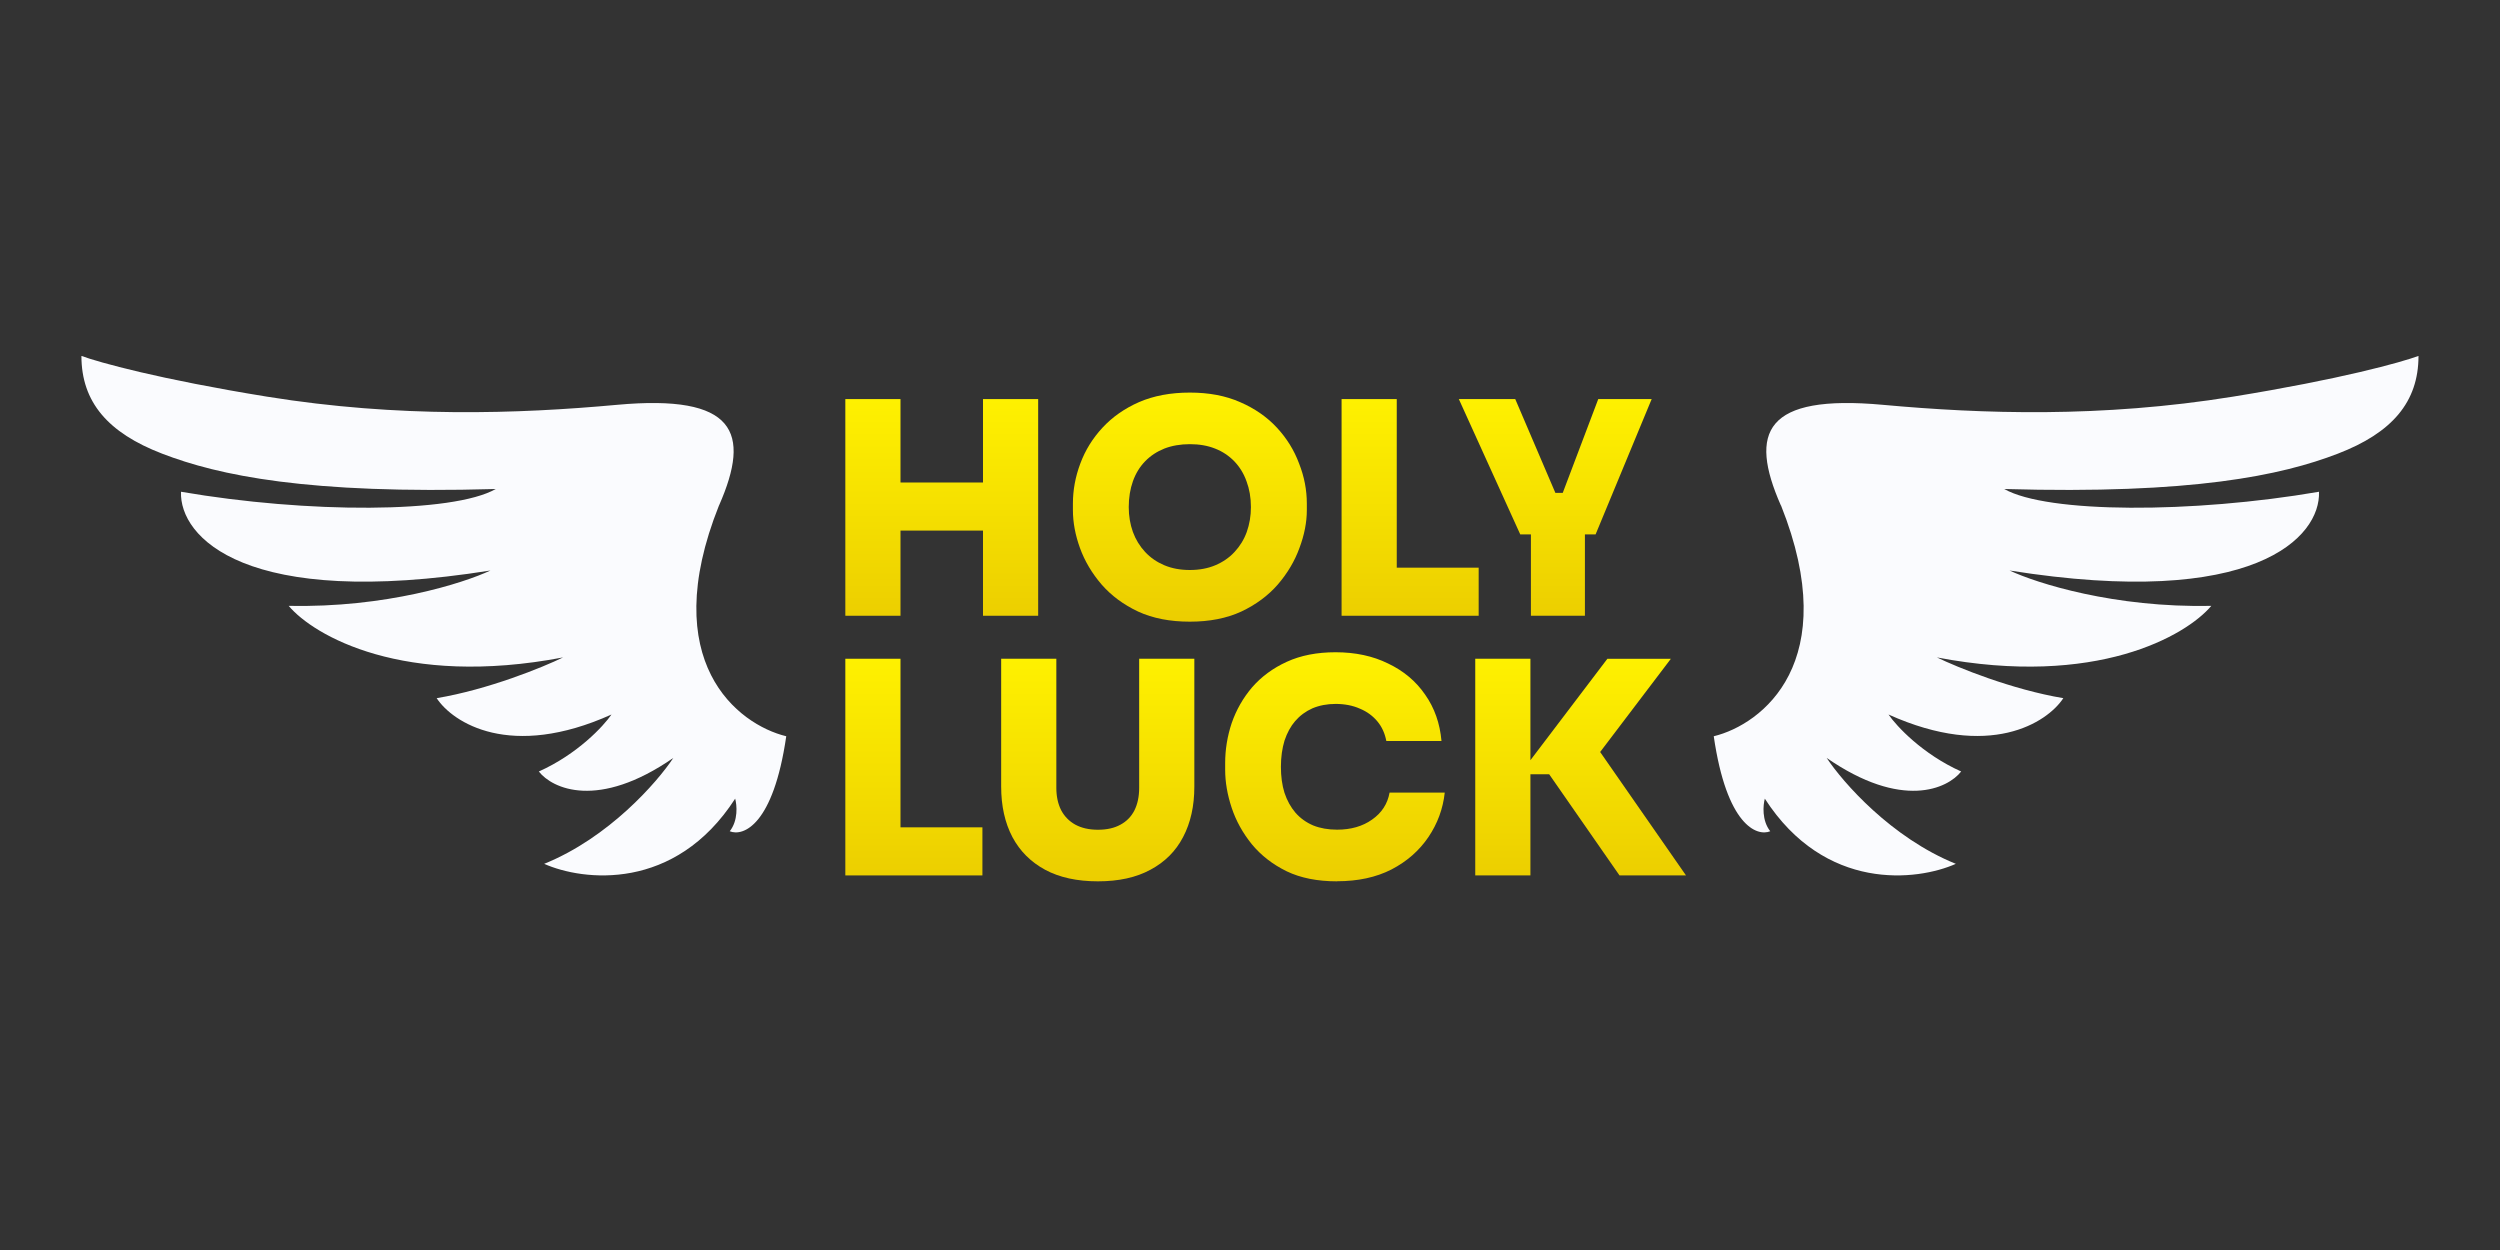 <?xml version="1.0" encoding="UTF-8"?>
<svg id="Layer_2" data-name="Layer 2" xmlns="http://www.w3.org/2000/svg" xmlns:xlink="http://www.w3.org/1999/xlink" viewBox="0 0 300 150">
  <rect x="0" y="0" width="300" height="150" fill="#333333" stroke="none"/>
  <defs>
    <style>
      .cls-1 {
        fill: none;
      }

      .cls-2 {
        fill: url(#linear-gradient-8);
      }

      .cls-3 {
        fill: url(#linear-gradient-7);
      }

      .cls-4 {
        fill: url(#linear-gradient-5);
      }

      .cls-5 {
        fill: url(#linear-gradient-6);
      }

      .cls-6 {
        fill: url(#linear-gradient-4);
      }

      .cls-7 {
        fill: url(#linear-gradient-3);
      }

      .cls-8 {
        fill: url(#linear-gradient-2);
      }

      .cls-9 {
        fill: url(#linear-gradient);
      }

      .cls-10 {
        fill: #fafbfe;
      }

      .cls-11 {
        clip-path: url(#clippath);
      }
    </style>
    <clipPath id="clippath">
      <rect class="cls-1" x="9.77" y="42.72" width="280.46" height="64.55"/>
    </clipPath>
    <linearGradient id="linear-gradient" x1="186.63" y1="104.82" x2="186.63" y2="66.98" gradientTransform="translate(0 152) scale(1 -1)" gradientUnits="userSpaceOnUse">
      <stop offset="0" stop-color="#fff200"/>
      <stop offset="1" stop-color="#e4c000"/>
    </linearGradient>
    <linearGradient id="linear-gradient-2" x1="169.22" x2="169.22" xlink:href="#linear-gradient"/>
    <linearGradient id="linear-gradient-3" x1="142.78" y1="104.82" x2="142.78" y2="66.98" xlink:href="#linear-gradient"/>
    <linearGradient id="linear-gradient-4" x1="113.01" x2="113.01" xlink:href="#linear-gradient"/>
    <linearGradient id="linear-gradient-5" x1="189.67" y1="73.66" x2="189.67" y2="35.82" xlink:href="#linear-gradient"/>
    <linearGradient id="linear-gradient-6" x1="160.19" y1="73.66" x2="160.19" y2="35.82" xlink:href="#linear-gradient"/>
    <linearGradient id="linear-gradient-7" x1="131.74" y1="73.66" x2="131.74" y2="35.82" xlink:href="#linear-gradient"/>
    <linearGradient id="linear-gradient-8" x1="109.67" y1="73.66" x2="109.67" y2="35.82" xlink:href="#linear-gradient"/>
  </defs>
  <g class="cls-11">
    <g>
      <path class="cls-10" d="M213.72,60.65c7.49,18.77-2.26,26.29-8.07,27.7,1.55,10.69,5.17,12.06,6.78,11.4-1.03-1.3-.86-3.15-.65-3.91,7.23,11.21,18.29,9.88,22.92,7.82-7.75-3.13-13.56-9.78-15.5-12.71,9.04,6.26,14.53,3.69,16.14,1.63-4.65-2.09-7.75-5.43-8.72-6.84,12.14,5.47,19.05.98,20.98-1.96-6.2-1.04-12.7-3.69-15.17-4.89,19.11,3.65,29.92-2.61,32.93-6.19-11.62.26-20.98-2.72-24.21-4.24,29.44,4.69,37.34-4.02,37.13-9.45-15.17,2.61-32.61,2.61-37.77-.33,22.6.65,33.25-1.63,40.03-4.24,6.5-2.5,9.68-6.19,9.68-11.73-2.05.76-9.36,2.8-22.28,4.89-15.82,2.55-30.05,2.07-41.97.98-14.2-1.3-16.14,3.26-12.27,12.06Z"/>
      <path class="cls-10" d="M86.28,60.65c-7.49,18.77,2.26,26.29,8.07,27.7-1.55,10.69-5.17,12.06-6.78,11.4,1.03-1.3.86-3.15.65-3.91-7.23,11.21-18.29,9.88-22.92,7.82,7.75-3.13,13.56-9.78,15.5-12.71-9.04,6.26-14.53,3.69-16.14,1.63,4.65-2.09,7.75-5.43,8.72-6.84-12.14,5.47-19.05.98-20.98-1.96,6.2-1.04,12.7-3.69,15.17-4.89-19.11,3.65-29.92-2.61-32.93-6.19,11.62.26,20.98-2.72,24.21-4.24-29.44,4.69-37.34-4.02-37.13-9.45,15.17,2.61,32.61,2.61,37.77-.33-22.6.65-33.25-1.63-40.03-4.24-6.5-2.5-9.69-6.19-9.69-11.73,2.04.76,9.36,2.8,22.28,4.89,15.82,2.55,30.06,2.07,41.97.98,14.21-1.3,16.14,3.26,12.27,12.06Z"/>
      <path class="cls-9" d="M182.43,64.13l-7.37-16.24h6.77l4.95,11.57-.93-.32h2.56l-1,.32,4.38-11.57h6.41l-6.73,16.24h-9.05ZM183.71,73.89v-10.61h6.48v10.61h-6.48Z"/>
      <path class="cls-8" d="M160.99,73.89v-26h6.62v26h-6.62ZM166.9,73.89v-5.77h10.54v5.77h-10.54Z"/>
      <path class="cls-7" d="M142.78,74.6c-2.37,0-4.44-.4-6.2-1.21-1.76-.83-3.22-1.91-4.38-3.24-1.16-1.35-2.03-2.81-2.6-4.38-.57-1.57-.85-3.09-.85-4.56v-.78c0-1.64.3-3.24.89-4.81.59-1.59,1.48-3.03,2.67-4.31,1.19-1.28,2.65-2.3,4.38-3.06,1.76-.76,3.79-1.14,6.09-1.14s4.29.38,6.02,1.14c1.76.76,3.23,1.78,4.42,3.06,1.19,1.28,2.08,2.72,2.67,4.31.62,1.57.93,3.17.93,4.81v.78c0,1.47-.3,2.99-.89,4.56-.57,1.57-1.44,3.03-2.6,4.38-1.16,1.33-2.62,2.41-4.38,3.24-1.76.81-3.81,1.21-6.16,1.21ZM142.78,68.4c1.14,0,2.16-.19,3.06-.57.9-.38,1.67-.91,2.31-1.6.64-.69,1.13-1.48,1.46-2.39.33-.93.5-1.92.5-2.99,0-1.14-.18-2.17-.53-3.1-.33-.93-.82-1.72-1.46-2.39-.64-.66-1.41-1.18-2.31-1.53-.9-.36-1.91-.53-3.03-.53s-2.16.18-3.06.53c-.9.36-1.67.87-2.31,1.53-.64.66-1.13,1.46-1.46,2.39-.33.93-.5,1.96-.5,3.1,0,1.07.17,2.07.5,2.99.33.9.82,1.7,1.46,2.39.64.69,1.41,1.22,2.31,1.6.9.38,1.92.57,3.06.57Z"/>
      <path class="cls-6" d="M117.96,73.89v-26h6.62v26h-6.62ZM101.44,73.89v-26h6.62v26h-6.62ZM106.92,63.67v-5.77h12.18v5.77h-12.18Z"/>
      <path class="cls-4" d="M194.34,105.05l-8.44-12.14h-3.53l10.51-13.85h7.62l-9.4,12.39v-2.53l11.22,16.13h-7.98ZM177.03,105.05v-26h6.62v26h-6.62Z"/>
      <path class="cls-5" d="M160.44,105.76c-2.35,0-4.37-.4-6.05-1.21-1.69-.83-3.07-1.91-4.17-3.24-1.09-1.35-1.9-2.81-2.42-4.38-.52-1.57-.78-3.09-.78-4.56v-.78c0-1.64.26-3.24.78-4.81.55-1.59,1.37-3.03,2.46-4.31,1.12-1.28,2.5-2.3,4.17-3.06,1.66-.76,3.61-1.14,5.84-1.14,2.37,0,4.48.45,6.3,1.35,1.85.88,3.34,2.12,4.45,3.74,1.12,1.59,1.77,3.44,1.96,5.56h-6.62c-.17-.9-.52-1.69-1.07-2.35-.55-.66-1.25-1.18-2.1-1.53-.85-.38-1.83-.57-2.92-.57-1.02,0-1.95.18-2.78.53-.81.36-1.5.87-2.07,1.53-.55.64-.97,1.42-1.28,2.35-.28.93-.43,1.97-.43,3.13s.14,2.21.43,3.13c.31.93.75,1.72,1.32,2.39.59.67,1.31,1.18,2.14,1.53.83.33,1.78.5,2.85.5,1.66,0,3.06-.4,4.2-1.21,1.16-.81,1.86-1.89,2.1-3.24h6.62c-.21,1.95-.87,3.73-1.96,5.34-1.09,1.61-2.56,2.91-4.42,3.88-1.85.95-4.04,1.42-6.55,1.42Z"/>
      <path class="cls-3" d="M131.75,105.76c-2.49,0-4.61-.46-6.34-1.39-1.71-.93-3.02-2.23-3.92-3.92-.9-1.71-1.35-3.73-1.35-6.05v-15.35h6.62v15.49c0,1.02.19,1.91.57,2.67.4.76.97,1.34,1.71,1.75.74.4,1.64.61,2.71.61s1.97-.2,2.71-.61c.74-.4,1.29-.97,1.67-1.71.38-.76.57-1.66.57-2.71v-15.49h6.62v15.35c0,2.33-.45,4.34-1.35,6.05-.88,1.69-2.18,2.99-3.92,3.92-1.71.93-3.81,1.39-6.3,1.39Z"/>
      <path class="cls-2" d="M101.44,105.05v-26h6.62v26h-6.62ZM107.35,105.05v-5.77h10.54v5.77h-10.54Z"/>
    </g>
  </g>
</svg>